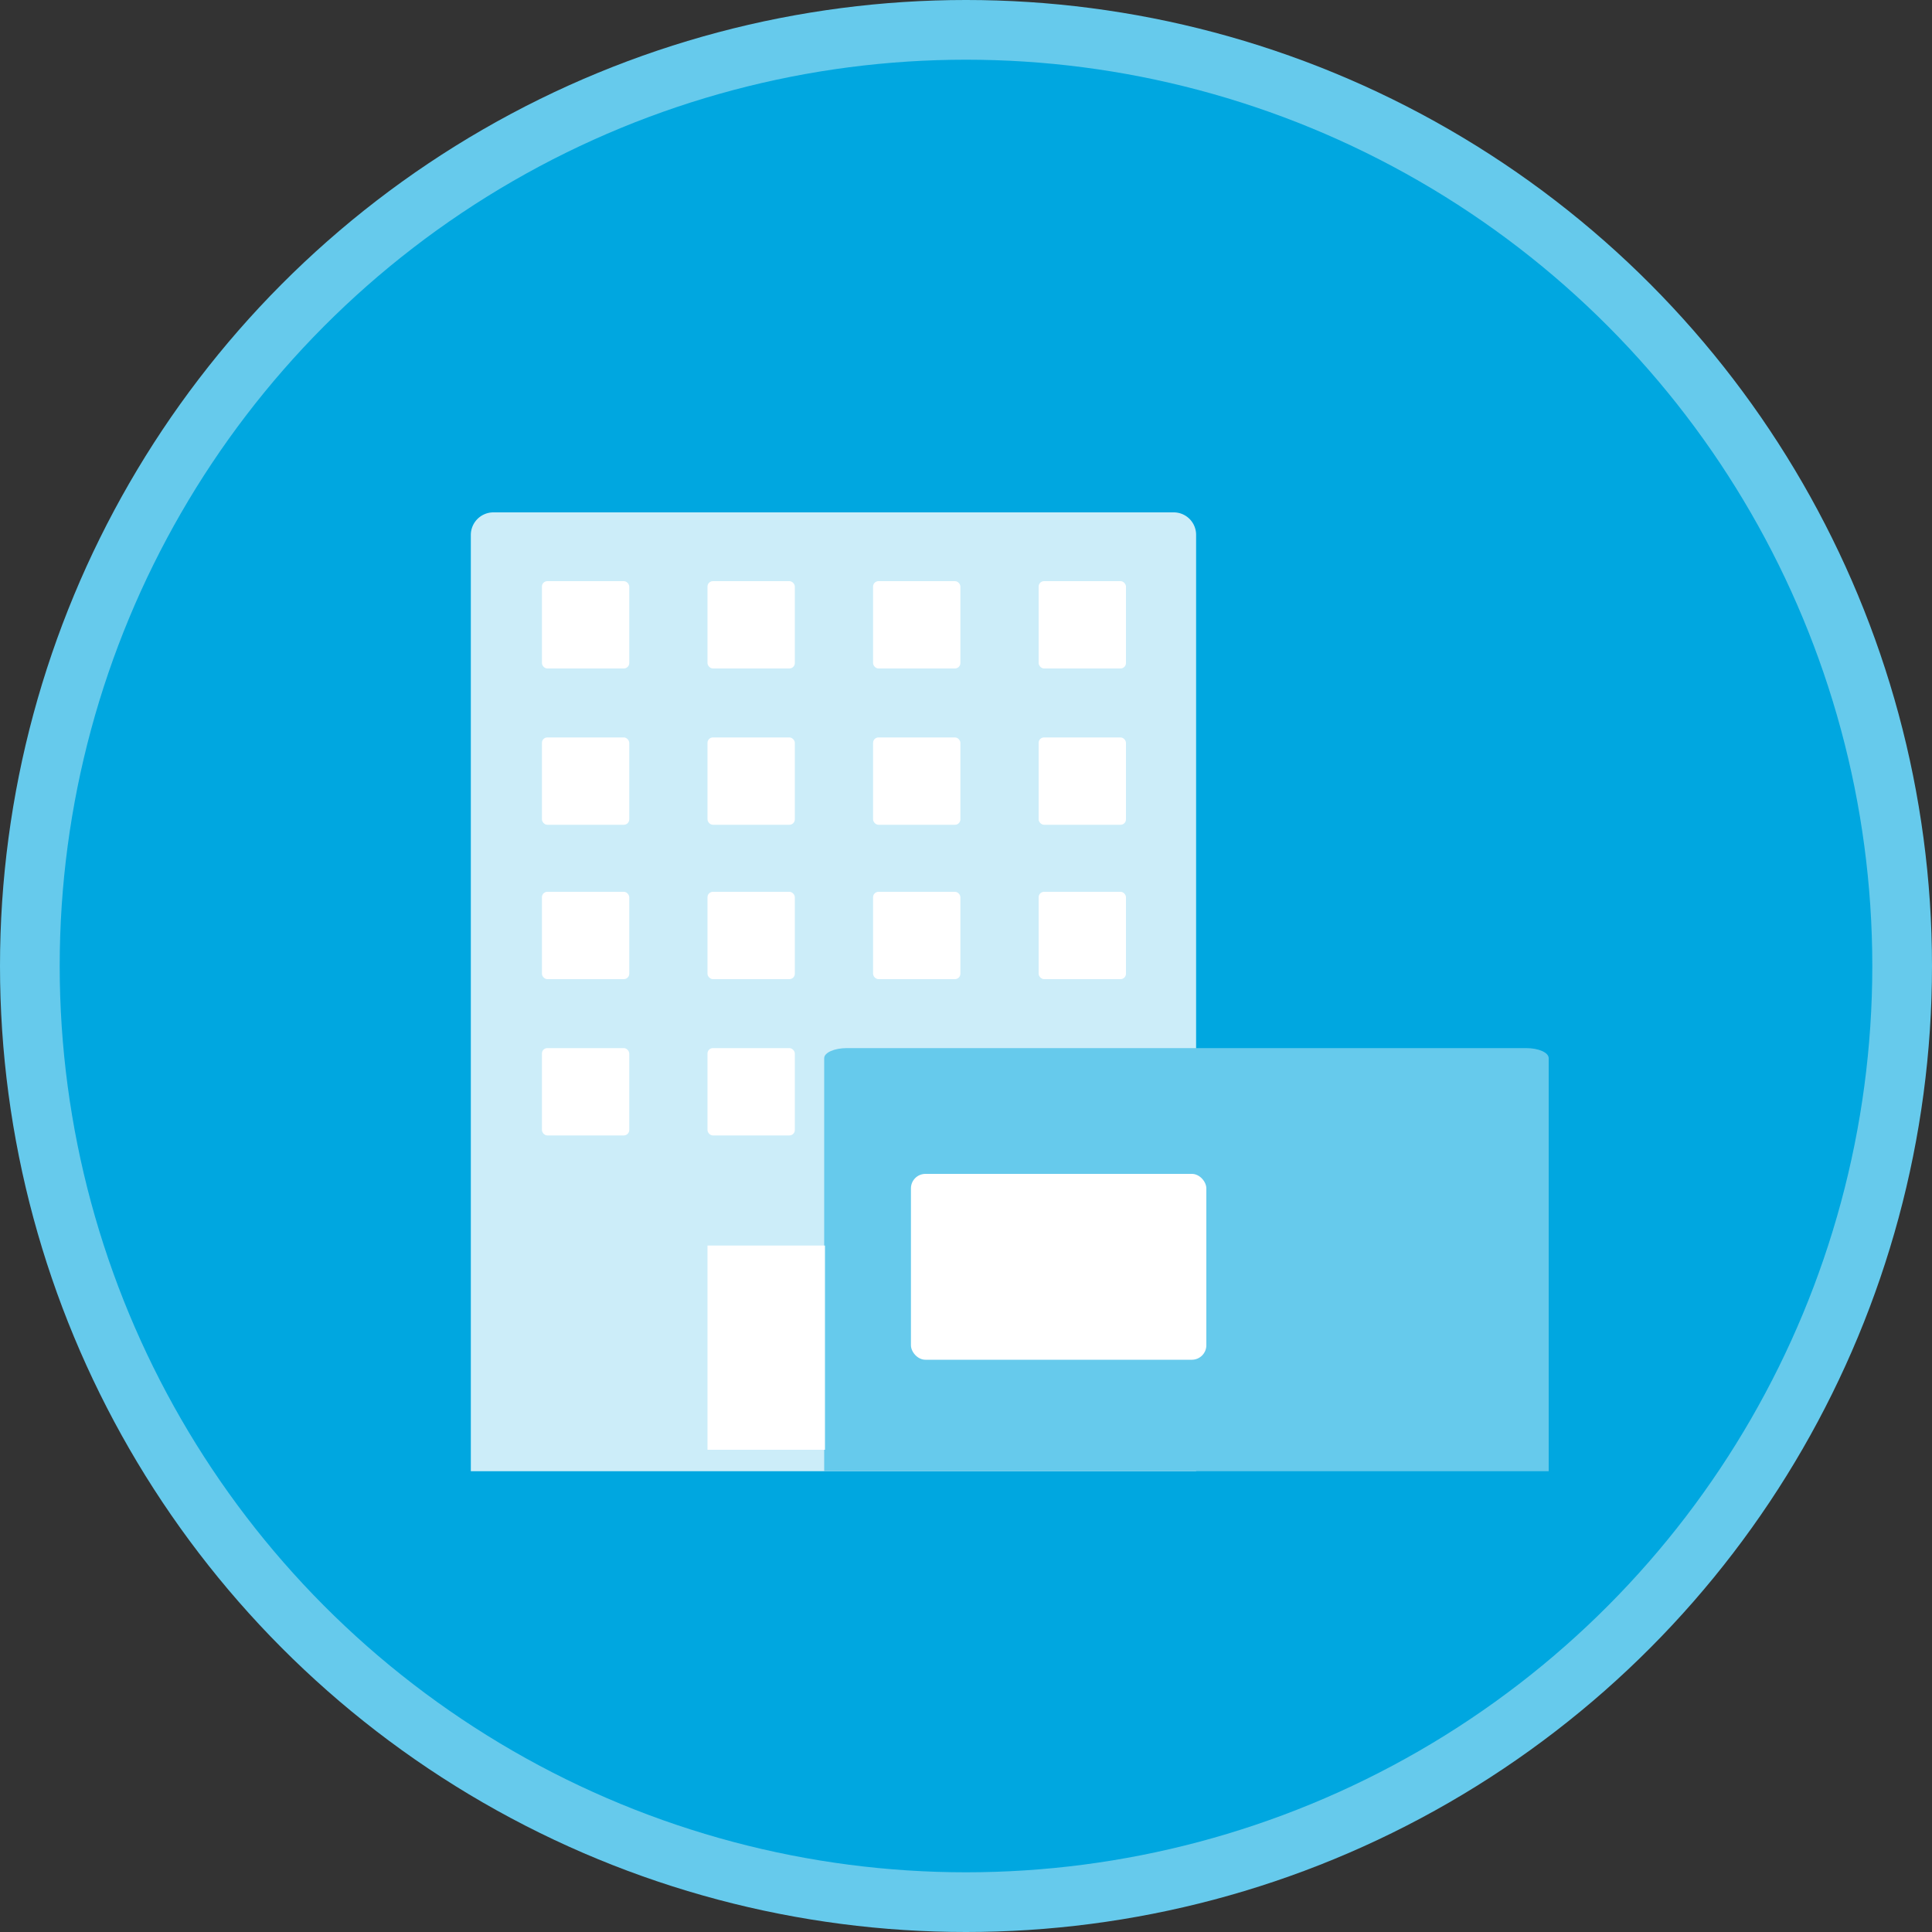 <svg xmlns="http://www.w3.org/2000/svg" viewBox="0 0 100 100" id="el_0L521-WlR" height="100" width="100"><rect x="0" y="0" width="100" height="100" fill="#333333" stroke="none"/><style>@-webkit-keyframes kf_el_tK251htL70s_an_D_H7doXmR{29.52%{-webkit-transform: translate(39.66px, 69.755px) scale(0, 0) translate(-39.66px, -69.755px);transform: translate(39.66px, 69.755px) scale(0, 0) translate(-39.66px, -69.755px);}43.81%{-webkit-transform: translate(39.66px, 69.755px) scale(1, 1) translate(-39.66px, -69.755px);transform: translate(39.66px, 69.755px) scale(1, 1) translate(-39.66px, -69.755px);}0%{-webkit-transform: translate(39.66px, 69.755px) scale(0, 0) translate(-39.66px, -69.755px);transform: translate(39.66px, 69.755px) scale(0, 0) translate(-39.66px, -69.755px);}100%{-webkit-transform: translate(39.66px, 69.755px) scale(1, 1) translate(-39.66px, -69.755px);transform: translate(39.66px, 69.755px) scale(1, 1) translate(-39.66px, -69.755px);}}@keyframes kf_el_tK251htL70s_an_D_H7doXmR{29.52%{-webkit-transform: translate(39.66px, 69.755px) scale(0, 0) translate(-39.66px, -69.755px);transform: translate(39.66px, 69.755px) scale(0, 0) translate(-39.66px, -69.755px);}43.81%{-webkit-transform: translate(39.66px, 69.755px) scale(1, 1) translate(-39.66px, -69.755px);transform: translate(39.66px, 69.755px) scale(1, 1) translate(-39.66px, -69.755px);}0%{-webkit-transform: translate(39.66px, 69.755px) scale(0, 0) translate(-39.66px, -69.755px);transform: translate(39.66px, 69.755px) scale(0, 0) translate(-39.66px, -69.755px);}100%{-webkit-transform: translate(39.66px, 69.755px) scale(1, 1) translate(-39.66px, -69.755px);transform: translate(39.66px, 69.755px) scale(1, 1) translate(-39.66px, -69.755px);}}@-webkit-keyframes kf_el_Xd84VJQIlk3_an_t2GfkCbPh{22.86%{-webkit-transform: translate(54.795px, 65.57px) scale(0, 0) translate(-54.795px, -65.57px);transform: translate(54.795px, 65.57px) scale(0, 0) translate(-54.795px, -65.57px);}37.14%{-webkit-transform: translate(54.795px, 65.57px) scale(1, 1) translate(-54.795px, -65.57px);transform: translate(54.795px, 65.57px) scale(1, 1) translate(-54.795px, -65.57px);}0%{-webkit-transform: translate(54.795px, 65.57px) scale(0, 0) translate(-54.795px, -65.57px);transform: translate(54.795px, 65.57px) scale(0, 0) translate(-54.795px, -65.57px);}100%{-webkit-transform: translate(54.795px, 65.57px) scale(1, 1) translate(-54.795px, -65.57px);transform: translate(54.795px, 65.57px) scale(1, 1) translate(-54.795px, -65.57px);}}@keyframes kf_el_Xd84VJQIlk3_an_t2GfkCbPh{22.86%{-webkit-transform: translate(54.795px, 65.57px) scale(0, 0) translate(-54.795px, -65.57px);transform: translate(54.795px, 65.57px) scale(0, 0) translate(-54.795px, -65.57px);}37.14%{-webkit-transform: translate(54.795px, 65.57px) scale(1, 1) translate(-54.795px, -65.57px);transform: translate(54.795px, 65.57px) scale(1, 1) translate(-54.795px, -65.57px);}0%{-webkit-transform: translate(54.795px, 65.57px) scale(0, 0) translate(-54.795px, -65.57px);transform: translate(54.795px, 65.57px) scale(0, 0) translate(-54.795px, -65.57px);}100%{-webkit-transform: translate(54.795px, 65.57px) scale(1, 1) translate(-54.795px, -65.57px);transform: translate(54.795px, 65.57px) scale(1, 1) translate(-54.795px, -65.57px);}}@-webkit-keyframes kf_el_T446y6_IxpU_an_Jmpc1kzMw{17.14%{-webkit-transform: translate(38.88px, 56.51px) scale(0, 0) translate(-38.88px, -56.51px);transform: translate(38.88px, 56.51px) scale(0, 0) translate(-38.88px, -56.51px);}31.43%{-webkit-transform: translate(38.88px, 56.51px) scale(1, 1) translate(-38.88px, -56.51px);transform: translate(38.88px, 56.51px) scale(1, 1) translate(-38.88px, -56.51px);}0%{-webkit-transform: translate(38.88px, 56.51px) scale(0, 0) translate(-38.88px, -56.51px);transform: translate(38.88px, 56.51px) scale(0, 0) translate(-38.88px, -56.51px);}100%{-webkit-transform: translate(38.88px, 56.51px) scale(1, 1) translate(-38.88px, -56.51px);transform: translate(38.88px, 56.51px) scale(1, 1) translate(-38.88px, -56.51px);}}@keyframes kf_el_T446y6_IxpU_an_Jmpc1kzMw{17.14%{-webkit-transform: translate(38.88px, 56.51px) scale(0, 0) translate(-38.88px, -56.51px);transform: translate(38.88px, 56.51px) scale(0, 0) translate(-38.88px, -56.51px);}31.43%{-webkit-transform: translate(38.88px, 56.51px) scale(1, 1) translate(-38.88px, -56.51px);transform: translate(38.88px, 56.51px) scale(1, 1) translate(-38.88px, -56.51px);}0%{-webkit-transform: translate(38.88px, 56.51px) scale(0, 0) translate(-38.88px, -56.51px);transform: translate(38.88px, 56.51px) scale(0, 0) translate(-38.88px, -56.51px);}100%{-webkit-transform: translate(38.88px, 56.51px) scale(1, 1) translate(-38.88px, -56.51px);transform: translate(38.88px, 56.51px) scale(1, 1) translate(-38.88px, -56.51px);}}@-webkit-keyframes kf_el_J0hrdyLKUPZ_an_sh7JB58YM{17.14%{-webkit-transform: translate(30.31px, 56.51px) scale(0, 0) translate(-30.31px, -56.51px);transform: translate(30.31px, 56.51px) scale(0, 0) translate(-30.31px, -56.51px);}31.43%{-webkit-transform: translate(30.31px, 56.51px) scale(1, 1) translate(-30.31px, -56.51px);transform: translate(30.31px, 56.51px) scale(1, 1) translate(-30.31px, -56.51px);}0%{-webkit-transform: translate(30.31px, 56.51px) scale(0, 0) translate(-30.31px, -56.51px);transform: translate(30.31px, 56.51px) scale(0, 0) translate(-30.31px, -56.51px);}100%{-webkit-transform: translate(30.31px, 56.51px) scale(1, 1) translate(-30.31px, -56.51px);transform: translate(30.31px, 56.51px) scale(1, 1) translate(-30.31px, -56.51px);}}@keyframes kf_el_J0hrdyLKUPZ_an_sh7JB58YM{17.14%{-webkit-transform: translate(30.31px, 56.51px) scale(0, 0) translate(-30.31px, -56.51px);transform: translate(30.31px, 56.51px) scale(0, 0) translate(-30.31px, -56.51px);}31.43%{-webkit-transform: translate(30.31px, 56.51px) scale(1, 1) translate(-30.31px, -56.51px);transform: translate(30.31px, 56.51px) scale(1, 1) translate(-30.31px, -56.51px);}0%{-webkit-transform: translate(30.31px, 56.51px) scale(0, 0) translate(-30.31px, -56.51px);transform: translate(30.31px, 56.51px) scale(0, 0) translate(-30.31px, -56.51px);}100%{-webkit-transform: translate(30.31px, 56.51px) scale(1, 1) translate(-30.31px, -56.51px);transform: translate(30.31px, 56.51px) scale(1, 1) translate(-30.31px, -56.51px);}}@-webkit-keyframes kf_el_d6i9BacohYk_an_JO0mG6OJb{17.14%{-webkit-transform: translate(38.88px, 48.42px) scale(0, 0) translate(-38.88px, -48.42px);transform: translate(38.88px, 48.42px) scale(0, 0) translate(-38.88px, -48.42px);}31.43%{-webkit-transform: translate(38.88px, 48.42px) scale(1, 1) translate(-38.88px, -48.42px);transform: translate(38.88px, 48.42px) scale(1, 1) translate(-38.88px, -48.42px);}0%{-webkit-transform: translate(38.88px, 48.42px) scale(0, 0) translate(-38.88px, -48.42px);transform: translate(38.88px, 48.42px) scale(0, 0) translate(-38.88px, -48.42px);}100%{-webkit-transform: translate(38.88px, 48.42px) scale(1, 1) translate(-38.88px, -48.42px);transform: translate(38.88px, 48.42px) scale(1, 1) translate(-38.88px, -48.42px);}}@keyframes kf_el_d6i9BacohYk_an_JO0mG6OJb{17.14%{-webkit-transform: translate(38.88px, 48.42px) scale(0, 0) translate(-38.88px, -48.42px);transform: translate(38.88px, 48.42px) scale(0, 0) translate(-38.88px, -48.42px);}31.43%{-webkit-transform: translate(38.88px, 48.42px) scale(1, 1) translate(-38.88px, -48.42px);transform: translate(38.88px, 48.42px) scale(1, 1) translate(-38.88px, -48.42px);}0%{-webkit-transform: translate(38.88px, 48.42px) scale(0, 0) translate(-38.88px, -48.42px);transform: translate(38.88px, 48.42px) scale(0, 0) translate(-38.88px, -48.42px);}100%{-webkit-transform: translate(38.88px, 48.42px) scale(1, 1) translate(-38.88px, -48.42px);transform: translate(38.88px, 48.42px) scale(1, 1) translate(-38.88px, -48.42px);}}@-webkit-keyframes kf_el_3PlB3PCW8QL_an_37K_-sU4x{17.14%{-webkit-transform: translate(30.31px, 48.42px) scale(0, 0) translate(-30.31px, -48.42px);transform: translate(30.31px, 48.42px) scale(0, 0) translate(-30.31px, -48.42px);}31.43%{-webkit-transform: translate(30.31px, 48.42px) scale(1, 1) translate(-30.31px, -48.42px);transform: translate(30.31px, 48.42px) scale(1, 1) translate(-30.31px, -48.42px);}0%{-webkit-transform: translate(30.31px, 48.42px) scale(0, 0) translate(-30.31px, -48.42px);transform: translate(30.31px, 48.42px) scale(0, 0) translate(-30.31px, -48.42px);}100%{-webkit-transform: translate(30.31px, 48.42px) scale(1, 1) translate(-30.31px, -48.42px);transform: translate(30.31px, 48.42px) scale(1, 1) translate(-30.31px, -48.42px);}}@keyframes kf_el_3PlB3PCW8QL_an_37K_-sU4x{17.14%{-webkit-transform: translate(30.31px, 48.42px) scale(0, 0) translate(-30.31px, -48.42px);transform: translate(30.31px, 48.42px) scale(0, 0) translate(-30.31px, -48.42px);}31.43%{-webkit-transform: translate(30.31px, 48.42px) scale(1, 1) translate(-30.31px, -48.42px);transform: translate(30.31px, 48.42px) scale(1, 1) translate(-30.31px, -48.42px);}0%{-webkit-transform: translate(30.31px, 48.42px) scale(0, 0) translate(-30.31px, -48.42px);transform: translate(30.31px, 48.42px) scale(0, 0) translate(-30.31px, -48.42px);}100%{-webkit-transform: translate(30.31px, 48.42px) scale(1, 1) translate(-30.31px, -48.42px);transform: translate(30.31px, 48.42px) scale(1, 1) translate(-30.31px, -48.42px);}}@-webkit-keyframes kf_el_ttHjiPWLsSk_an_MhNwrG-Ac{17.14%{-webkit-transform: translate(38.88px, 40.43px) scale(0, 0) translate(-38.88px, -40.43px);transform: translate(38.88px, 40.43px) scale(0, 0) translate(-38.88px, -40.43px);}31.43%{-webkit-transform: translate(38.88px, 40.43px) scale(1, 1) translate(-38.88px, -40.43px);transform: translate(38.88px, 40.43px) scale(1, 1) translate(-38.88px, -40.43px);}0%{-webkit-transform: translate(38.88px, 40.43px) scale(0, 0) translate(-38.88px, -40.43px);transform: translate(38.88px, 40.43px) scale(0, 0) translate(-38.88px, -40.43px);}100%{-webkit-transform: translate(38.88px, 40.43px) scale(1, 1) translate(-38.88px, -40.43px);transform: translate(38.88px, 40.43px) scale(1, 1) translate(-38.88px, -40.43px);}}@keyframes kf_el_ttHjiPWLsSk_an_MhNwrG-Ac{17.14%{-webkit-transform: translate(38.88px, 40.43px) scale(0, 0) translate(-38.88px, -40.43px);transform: translate(38.88px, 40.43px) scale(0, 0) translate(-38.88px, -40.43px);}31.43%{-webkit-transform: translate(38.88px, 40.43px) scale(1, 1) translate(-38.88px, -40.43px);transform: translate(38.88px, 40.43px) scale(1, 1) translate(-38.88px, -40.43px);}0%{-webkit-transform: translate(38.88px, 40.43px) scale(0, 0) translate(-38.88px, -40.43px);transform: translate(38.88px, 40.43px) scale(0, 0) translate(-38.88px, -40.43px);}100%{-webkit-transform: translate(38.88px, 40.43px) scale(1, 1) translate(-38.88px, -40.43px);transform: translate(38.88px, 40.43px) scale(1, 1) translate(-38.88px, -40.43px);}}@-webkit-keyframes kf_el_NY8vpBMbMs_an_5aDjE9WoF{17.14%{-webkit-transform: translate(30.31px, 40.43px) scale(0, 0) translate(-30.31px, -40.43px);transform: translate(30.31px, 40.43px) scale(0, 0) translate(-30.31px, -40.43px);}31.43%{-webkit-transform: translate(30.31px, 40.43px) scale(1, 1) translate(-30.31px, -40.43px);transform: translate(30.31px, 40.43px) scale(1, 1) translate(-30.31px, -40.43px);}0%{-webkit-transform: translate(30.31px, 40.43px) scale(0, 0) translate(-30.31px, -40.43px);transform: translate(30.31px, 40.43px) scale(0, 0) translate(-30.31px, -40.43px);}100%{-webkit-transform: translate(30.31px, 40.43px) scale(1, 1) translate(-30.31px, -40.43px);transform: translate(30.31px, 40.43px) scale(1, 1) translate(-30.31px, -40.43px);}}@keyframes kf_el_NY8vpBMbMs_an_5aDjE9WoF{17.14%{-webkit-transform: translate(30.31px, 40.43px) scale(0, 0) translate(-30.31px, -40.43px);transform: translate(30.31px, 40.43px) scale(0, 0) translate(-30.31px, -40.43px);}31.43%{-webkit-transform: translate(30.31px, 40.43px) scale(1, 1) translate(-30.31px, -40.43px);transform: translate(30.31px, 40.43px) scale(1, 1) translate(-30.31px, -40.43px);}0%{-webkit-transform: translate(30.31px, 40.43px) scale(0, 0) translate(-30.31px, -40.43px);transform: translate(30.31px, 40.43px) scale(0, 0) translate(-30.31px, -40.43px);}100%{-webkit-transform: translate(30.31px, 40.43px) scale(1, 1) translate(-30.31px, -40.43px);transform: translate(30.31px, 40.43px) scale(1, 1) translate(-30.31px, -40.43px);}}@-webkit-keyframes kf_el_v29PLOp76T_an_T1fmN9fxT{17.14%{-webkit-transform: translate(38.88px, 32.34px) scale(0, 0) translate(-38.88px, -32.34px);transform: translate(38.88px, 32.34px) scale(0, 0) translate(-38.88px, -32.34px);}31.43%{-webkit-transform: translate(38.88px, 32.34px) scale(1, 1) translate(-38.88px, -32.34px);transform: translate(38.88px, 32.34px) scale(1, 1) translate(-38.88px, -32.34px);}0%{-webkit-transform: translate(38.88px, 32.34px) scale(0, 0) translate(-38.88px, -32.34px);transform: translate(38.88px, 32.34px) scale(0, 0) translate(-38.88px, -32.34px);}100%{-webkit-transform: translate(38.88px, 32.34px) scale(1, 1) translate(-38.88px, -32.34px);transform: translate(38.88px, 32.34px) scale(1, 1) translate(-38.88px, -32.34px);}}@keyframes kf_el_v29PLOp76T_an_T1fmN9fxT{17.14%{-webkit-transform: translate(38.88px, 32.34px) scale(0, 0) translate(-38.88px, -32.34px);transform: translate(38.88px, 32.34px) scale(0, 0) translate(-38.88px, -32.34px);}31.43%{-webkit-transform: translate(38.88px, 32.34px) scale(1, 1) translate(-38.88px, -32.34px);transform: translate(38.88px, 32.34px) scale(1, 1) translate(-38.88px, -32.34px);}0%{-webkit-transform: translate(38.88px, 32.34px) scale(0, 0) translate(-38.88px, -32.34px);transform: translate(38.88px, 32.34px) scale(0, 0) translate(-38.88px, -32.34px);}100%{-webkit-transform: translate(38.88px, 32.34px) scale(1, 1) translate(-38.88px, -32.34px);transform: translate(38.88px, 32.34px) scale(1, 1) translate(-38.88px, -32.34px);}}@-webkit-keyframes kf_el_-s3XlKuUQf_an_jKCHKc0qX{17.14%{-webkit-transform: translate(30.31px, 32.34px) scale(0, 0) translate(-30.31px, -32.34px);transform: translate(30.31px, 32.34px) scale(0, 0) translate(-30.31px, -32.34px);}31.43%{-webkit-transform: translate(30.31px, 32.34px) scale(1, 1) translate(-30.31px, -32.34px);transform: translate(30.31px, 32.34px) scale(1, 1) translate(-30.31px, -32.34px);}0%{-webkit-transform: translate(30.31px, 32.34px) scale(0, 0) translate(-30.31px, -32.34px);transform: translate(30.31px, 32.34px) scale(0, 0) translate(-30.31px, -32.34px);}100%{-webkit-transform: translate(30.31px, 32.34px) scale(1, 1) translate(-30.31px, -32.34px);transform: translate(30.31px, 32.34px) scale(1, 1) translate(-30.31px, -32.34px);}}@keyframes kf_el_-s3XlKuUQf_an_jKCHKc0qX{17.14%{-webkit-transform: translate(30.31px, 32.34px) scale(0, 0) translate(-30.31px, -32.34px);transform: translate(30.31px, 32.34px) scale(0, 0) translate(-30.31px, -32.34px);}31.43%{-webkit-transform: translate(30.31px, 32.34px) scale(1, 1) translate(-30.31px, -32.34px);transform: translate(30.31px, 32.34px) scale(1, 1) translate(-30.31px, -32.34px);}0%{-webkit-transform: translate(30.31px, 32.34px) scale(0, 0) translate(-30.31px, -32.34px);transform: translate(30.31px, 32.34px) scale(0, 0) translate(-30.31px, -32.34px);}100%{-webkit-transform: translate(30.31px, 32.34px) scale(1, 1) translate(-30.31px, -32.34px);transform: translate(30.31px, 32.34px) scale(1, 1) translate(-30.31px, -32.34px);}}@-webkit-keyframes kf_el_58FgUNWAXc_an_t6TGqu8XI{17.14%{-webkit-transform: translate(56.02px, 48.42px) scale(0, 0) translate(-56.02px, -48.42px);transform: translate(56.02px, 48.42px) scale(0, 0) translate(-56.02px, -48.42px);}31.43%{-webkit-transform: translate(56.02px, 48.42px) scale(1, 1) translate(-56.02px, -48.42px);transform: translate(56.02px, 48.42px) scale(1, 1) translate(-56.02px, -48.42px);}0%{-webkit-transform: translate(56.02px, 48.42px) scale(0, 0) translate(-56.02px, -48.42px);transform: translate(56.02px, 48.42px) scale(0, 0) translate(-56.02px, -48.42px);}100%{-webkit-transform: translate(56.02px, 48.42px) scale(1, 1) translate(-56.02px, -48.42px);transform: translate(56.02px, 48.42px) scale(1, 1) translate(-56.02px, -48.42px);}}@keyframes kf_el_58FgUNWAXc_an_t6TGqu8XI{17.14%{-webkit-transform: translate(56.02px, 48.42px) scale(0, 0) translate(-56.02px, -48.42px);transform: translate(56.02px, 48.42px) scale(0, 0) translate(-56.02px, -48.42px);}31.43%{-webkit-transform: translate(56.02px, 48.42px) scale(1, 1) translate(-56.02px, -48.42px);transform: translate(56.02px, 48.42px) scale(1, 1) translate(-56.02px, -48.42px);}0%{-webkit-transform: translate(56.02px, 48.42px) scale(0, 0) translate(-56.02px, -48.42px);transform: translate(56.02px, 48.42px) scale(0, 0) translate(-56.02px, -48.42px);}100%{-webkit-transform: translate(56.02px, 48.42px) scale(1, 1) translate(-56.02px, -48.42px);transform: translate(56.02px, 48.42px) scale(1, 1) translate(-56.02px, -48.42px);}}@-webkit-keyframes kf_el_Z-W3ZpPbp5_an_P673Dv8LL{17.14%{-webkit-transform: translate(47.45px, 48.42px) scale(0, 0) translate(-47.45px, -48.42px);transform: translate(47.45px, 48.42px) scale(0, 0) translate(-47.45px, -48.42px);}31.43%{-webkit-transform: translate(47.45px, 48.42px) scale(1, 1) translate(-47.45px, -48.42px);transform: translate(47.45px, 48.42px) scale(1, 1) translate(-47.45px, -48.42px);}0%{-webkit-transform: translate(47.45px, 48.42px) scale(0, 0) translate(-47.45px, -48.42px);transform: translate(47.45px, 48.42px) scale(0, 0) translate(-47.45px, -48.42px);}100%{-webkit-transform: translate(47.45px, 48.42px) scale(1, 1) translate(-47.45px, -48.42px);transform: translate(47.45px, 48.42px) scale(1, 1) translate(-47.45px, -48.42px);}}@keyframes kf_el_Z-W3ZpPbp5_an_P673Dv8LL{17.14%{-webkit-transform: translate(47.45px, 48.42px) scale(0, 0) translate(-47.45px, -48.42px);transform: translate(47.45px, 48.42px) scale(0, 0) translate(-47.45px, -48.42px);}31.43%{-webkit-transform: translate(47.45px, 48.42px) scale(1, 1) translate(-47.45px, -48.42px);transform: translate(47.45px, 48.42px) scale(1, 1) translate(-47.45px, -48.42px);}0%{-webkit-transform: translate(47.45px, 48.42px) scale(0, 0) translate(-47.45px, -48.42px);transform: translate(47.45px, 48.42px) scale(0, 0) translate(-47.45px, -48.42px);}100%{-webkit-transform: translate(47.45px, 48.42px) scale(1, 1) translate(-47.45px, -48.42px);transform: translate(47.45px, 48.42px) scale(1, 1) translate(-47.45px, -48.42px);}}@-webkit-keyframes kf_el_ieG03lQKuK_an_xAGDP9lBc{17.14%{-webkit-transform: translate(56.02px, 40.43px) scale(0, 0) translate(-56.02px, -40.43px);transform: translate(56.02px, 40.43px) scale(0, 0) translate(-56.02px, -40.43px);}31.43%{-webkit-transform: translate(56.02px, 40.43px) scale(1, 1) translate(-56.02px, -40.43px);transform: translate(56.02px, 40.43px) scale(1, 1) translate(-56.02px, -40.43px);}0%{-webkit-transform: translate(56.02px, 40.43px) scale(0, 0) translate(-56.02px, -40.43px);transform: translate(56.02px, 40.43px) scale(0, 0) translate(-56.02px, -40.43px);}100%{-webkit-transform: translate(56.02px, 40.43px) scale(1, 1) translate(-56.02px, -40.43px);transform: translate(56.02px, 40.43px) scale(1, 1) translate(-56.02px, -40.43px);}}@keyframes kf_el_ieG03lQKuK_an_xAGDP9lBc{17.14%{-webkit-transform: translate(56.02px, 40.43px) scale(0, 0) translate(-56.02px, -40.43px);transform: translate(56.02px, 40.43px) scale(0, 0) translate(-56.02px, -40.43px);}31.43%{-webkit-transform: translate(56.02px, 40.43px) scale(1, 1) translate(-56.02px, -40.43px);transform: translate(56.02px, 40.43px) scale(1, 1) translate(-56.02px, -40.43px);}0%{-webkit-transform: translate(56.02px, 40.43px) scale(0, 0) translate(-56.02px, -40.43px);transform: translate(56.02px, 40.43px) scale(0, 0) translate(-56.02px, -40.43px);}100%{-webkit-transform: translate(56.02px, 40.43px) scale(1, 1) translate(-56.02px, -40.43px);transform: translate(56.02px, 40.43px) scale(1, 1) translate(-56.02px, -40.43px);}}@-webkit-keyframes kf_el_HJu-en9q3T_an_eXWS-ByLT{17.14%{-webkit-transform: translate(47.45px, 40.43px) scale(0, 0) translate(-47.45px, -40.43px);transform: translate(47.45px, 40.43px) scale(0, 0) translate(-47.45px, -40.43px);}31.43%{-webkit-transform: translate(47.45px, 40.43px) scale(1, 1) translate(-47.45px, -40.43px);transform: translate(47.45px, 40.43px) scale(1, 1) translate(-47.45px, -40.43px);}0%{-webkit-transform: translate(47.45px, 40.43px) scale(0, 0) translate(-47.45px, -40.43px);transform: translate(47.45px, 40.43px) scale(0, 0) translate(-47.45px, -40.43px);}100%{-webkit-transform: translate(47.45px, 40.43px) scale(1, 1) translate(-47.45px, -40.43px);transform: translate(47.45px, 40.43px) scale(1, 1) translate(-47.45px, -40.43px);}}@keyframes kf_el_HJu-en9q3T_an_eXWS-ByLT{17.14%{-webkit-transform: translate(47.45px, 40.43px) scale(0, 0) translate(-47.45px, -40.43px);transform: translate(47.45px, 40.43px) scale(0, 0) translate(-47.45px, -40.43px);}31.43%{-webkit-transform: translate(47.45px, 40.43px) scale(1, 1) translate(-47.45px, -40.43px);transform: translate(47.45px, 40.43px) scale(1, 1) translate(-47.45px, -40.43px);}0%{-webkit-transform: translate(47.45px, 40.43px) scale(0, 0) translate(-47.45px, -40.43px);transform: translate(47.45px, 40.43px) scale(0, 0) translate(-47.45px, -40.43px);}100%{-webkit-transform: translate(47.45px, 40.43px) scale(1, 1) translate(-47.45px, -40.43px);transform: translate(47.45px, 40.43px) scale(1, 1) translate(-47.45px, -40.43px);}}@-webkit-keyframes kf_el_124jPWHTwQ_an_iBuRS2ngT{17.14%{-webkit-transform: translate(56.02px, 32.34px) scale(0, 0) translate(-56.02px, -32.34px);transform: translate(56.02px, 32.34px) scale(0, 0) translate(-56.02px, -32.34px);}31.43%{-webkit-transform: translate(56.02px, 32.34px) scale(1, 1) translate(-56.02px, -32.34px);transform: translate(56.02px, 32.34px) scale(1, 1) translate(-56.02px, -32.34px);}0%{-webkit-transform: translate(56.02px, 32.34px) scale(0, 0) translate(-56.02px, -32.34px);transform: translate(56.02px, 32.34px) scale(0, 0) translate(-56.02px, -32.34px);}100%{-webkit-transform: translate(56.02px, 32.34px) scale(1, 1) translate(-56.02px, -32.34px);transform: translate(56.02px, 32.34px) scale(1, 1) translate(-56.02px, -32.34px);}}@keyframes kf_el_124jPWHTwQ_an_iBuRS2ngT{17.14%{-webkit-transform: translate(56.02px, 32.34px) scale(0, 0) translate(-56.02px, -32.34px);transform: translate(56.02px, 32.34px) scale(0, 0) translate(-56.02px, -32.34px);}31.43%{-webkit-transform: translate(56.02px, 32.34px) scale(1, 1) translate(-56.02px, -32.34px);transform: translate(56.02px, 32.34px) scale(1, 1) translate(-56.02px, -32.34px);}0%{-webkit-transform: translate(56.02px, 32.34px) scale(0, 0) translate(-56.02px, -32.34px);transform: translate(56.02px, 32.34px) scale(0, 0) translate(-56.02px, -32.34px);}100%{-webkit-transform: translate(56.02px, 32.34px) scale(1, 1) translate(-56.02px, -32.34px);transform: translate(56.02px, 32.34px) scale(1, 1) translate(-56.02px, -32.34px);}}@-webkit-keyframes kf_el_7QcK_3DA7a_an_0yb3E3qwh{17.14%{-webkit-transform: translate(47.45px, 32.34px) scale(0, 0) translate(-47.45px, -32.34px);transform: translate(47.45px, 32.34px) scale(0, 0) translate(-47.45px, -32.34px);}31.43%{-webkit-transform: translate(47.45px, 32.34px) scale(1, 1) translate(-47.45px, -32.34px);transform: translate(47.45px, 32.34px) scale(1, 1) translate(-47.45px, -32.34px);}0%{-webkit-transform: translate(47.45px, 32.34px) scale(0, 0) translate(-47.45px, -32.34px);transform: translate(47.45px, 32.34px) scale(0, 0) translate(-47.45px, -32.34px);}100%{-webkit-transform: translate(47.45px, 32.34px) scale(1, 1) translate(-47.45px, -32.34px);transform: translate(47.45px, 32.34px) scale(1, 1) translate(-47.45px, -32.34px);}}@keyframes kf_el_7QcK_3DA7a_an_0yb3E3qwh{17.14%{-webkit-transform: translate(47.45px, 32.34px) scale(0, 0) translate(-47.45px, -32.34px);transform: translate(47.45px, 32.34px) scale(0, 0) translate(-47.45px, -32.34px);}31.43%{-webkit-transform: translate(47.45px, 32.34px) scale(1, 1) translate(-47.45px, -32.34px);transform: translate(47.45px, 32.34px) scale(1, 1) translate(-47.45px, -32.34px);}0%{-webkit-transform: translate(47.45px, 32.34px) scale(0, 0) translate(-47.45px, -32.34px);transform: translate(47.45px, 32.34px) scale(0, 0) translate(-47.45px, -32.34px);}100%{-webkit-transform: translate(47.45px, 32.34px) scale(1, 1) translate(-47.45px, -32.34px);transform: translate(47.45px, 32.34px) scale(1, 1) translate(-47.45px, -32.34px);}}@-webkit-keyframes kf_el_TSipmy3WDH_an_U7o_j1SF8{17.14%{-webkit-transform: translate(61.41px, 65.2px) scale(0, 0) translate(-61.41px, -65.2px);transform: translate(61.41px, 65.2px) scale(0, 0) translate(-61.41px, -65.2px);}31.43%{-webkit-transform: translate(61.41px, 65.2px) scale(1, 1) translate(-61.41px, -65.2px);transform: translate(61.41px, 65.2px) scale(1, 1) translate(-61.41px, -65.2px);}0%{-webkit-transform: translate(61.41px, 65.2px) scale(0, 0) translate(-61.41px, -65.2px);transform: translate(61.41px, 65.2px) scale(0, 0) translate(-61.41px, -65.2px);}100%{-webkit-transform: translate(61.41px, 65.2px) scale(1, 1) translate(-61.41px, -65.2px);transform: translate(61.41px, 65.2px) scale(1, 1) translate(-61.41px, -65.2px);}}@keyframes kf_el_TSipmy3WDH_an_U7o_j1SF8{17.14%{-webkit-transform: translate(61.41px, 65.2px) scale(0, 0) translate(-61.41px, -65.2px);transform: translate(61.41px, 65.2px) scale(0, 0) translate(-61.41px, -65.2px);}31.43%{-webkit-transform: translate(61.41px, 65.2px) scale(1, 1) translate(-61.41px, -65.2px);transform: translate(61.41px, 65.2px) scale(1, 1) translate(-61.41px, -65.2px);}0%{-webkit-transform: translate(61.41px, 65.2px) scale(0, 0) translate(-61.41px, -65.2px);transform: translate(61.41px, 65.2px) scale(0, 0) translate(-61.41px, -65.2px);}100%{-webkit-transform: translate(61.41px, 65.2px) scale(1, 1) translate(-61.41px, -65.2px);transform: translate(61.41px, 65.2px) scale(1, 1) translate(-61.41px, -65.2px);}}@-webkit-keyframes kf_el_MnkHZJ7EbV_an_Fl85cYh_W{12.38%{-webkit-transform: translate(43.14px, 51.335px) scale(0, 0) translate(-43.14px, -51.335px);transform: translate(43.14px, 51.335px) scale(0, 0) translate(-43.14px, -51.335px);}26.67%{-webkit-transform: translate(43.14px, 51.335px) scale(1, 1) translate(-43.14px, -51.335px);transform: translate(43.14px, 51.335px) scale(1, 1) translate(-43.14px, -51.335px);}0%{-webkit-transform: translate(43.14px, 51.335px) scale(0, 0) translate(-43.14px, -51.335px);transform: translate(43.14px, 51.335px) scale(0, 0) translate(-43.14px, -51.335px);}100%{-webkit-transform: translate(43.14px, 51.335px) scale(1, 1) translate(-43.14px, -51.335px);transform: translate(43.14px, 51.335px) scale(1, 1) translate(-43.14px, -51.335px);}}@keyframes kf_el_MnkHZJ7EbV_an_Fl85cYh_W{12.38%{-webkit-transform: translate(43.14px, 51.335px) scale(0, 0) translate(-43.14px, -51.335px);transform: translate(43.14px, 51.335px) scale(0, 0) translate(-43.14px, -51.335px);}26.67%{-webkit-transform: translate(43.14px, 51.335px) scale(1, 1) translate(-43.14px, -51.335px);transform: translate(43.14px, 51.335px) scale(1, 1) translate(-43.14px, -51.335px);}0%{-webkit-transform: translate(43.14px, 51.335px) scale(0, 0) translate(-43.14px, -51.335px);transform: translate(43.14px, 51.335px) scale(0, 0) translate(-43.14px, -51.335px);}100%{-webkit-transform: translate(43.14px, 51.335px) scale(1, 1) translate(-43.14px, -51.335px);transform: translate(43.14px, 51.335px) scale(1, 1) translate(-43.14px, -51.335px);}}@-webkit-keyframes kf_el_sS3ICNxvf8_an_FebObOR4u{5.71%{-webkit-transform: translate(50px, 50px) scale(0, 0) translate(-50px, -50px);transform: translate(50px, 50px) scale(0, 0) translate(-50px, -50px);}19.05%{-webkit-transform: translate(50px, 50px) scale(1, 1) translate(-50px, -50px);transform: translate(50px, 50px) scale(1, 1) translate(-50px, -50px);}0%{-webkit-transform: translate(50px, 50px) scale(0, 0) translate(-50px, -50px);transform: translate(50px, 50px) scale(0, 0) translate(-50px, -50px);}100%{-webkit-transform: translate(50px, 50px) scale(1, 1) translate(-50px, -50px);transform: translate(50px, 50px) scale(1, 1) translate(-50px, -50px);}}@keyframes kf_el_sS3ICNxvf8_an_FebObOR4u{5.71%{-webkit-transform: translate(50px, 50px) scale(0, 0) translate(-50px, -50px);transform: translate(50px, 50px) scale(0, 0) translate(-50px, -50px);}19.05%{-webkit-transform: translate(50px, 50px) scale(1, 1) translate(-50px, -50px);transform: translate(50px, 50px) scale(1, 1) translate(-50px, -50px);}0%{-webkit-transform: translate(50px, 50px) scale(0, 0) translate(-50px, -50px);transform: translate(50px, 50px) scale(0, 0) translate(-50px, -50px);}100%{-webkit-transform: translate(50px, 50px) scale(1, 1) translate(-50px, -50px);transform: translate(50px, 50px) scale(1, 1) translate(-50px, -50px);}}@-webkit-keyframes kf_el__jAPFecpPt_an_phNKUkI-M{0%{-webkit-transform: translate(50px, 50px) scale(0, 0) translate(-50px, -50px);transform: translate(50px, 50px) scale(0, 0) translate(-50px, -50px);}14.29%{-webkit-transform: translate(50px, 50px) scale(1, 1) translate(-50px, -50px);transform: translate(50px, 50px) scale(1, 1) translate(-50px, -50px);}100%{-webkit-transform: translate(50px, 50px) scale(1, 1) translate(-50px, -50px);transform: translate(50px, 50px) scale(1, 1) translate(-50px, -50px);}}@keyframes kf_el__jAPFecpPt_an_phNKUkI-M{0%{-webkit-transform: translate(50px, 50px) scale(0, 0) translate(-50px, -50px);transform: translate(50px, 50px) scale(0, 0) translate(-50px, -50px);}14.29%{-webkit-transform: translate(50px, 50px) scale(1, 1) translate(-50px, -50px);transform: translate(50px, 50px) scale(1, 1) translate(-50px, -50px);}100%{-webkit-transform: translate(50px, 50px) scale(1, 1) translate(-50px, -50px);transform: translate(50px, 50px) scale(1, 1) translate(-50px, -50px);}}#el_0L521-WlR *{-webkit-animation-duration: 7s;animation-duration: 7s;-webkit-animation-iteration-count: 1;animation-iteration-count: 1;-webkit-animation-timing-function: cubic-bezier(0, 0, 1, 1);animation-timing-function: cubic-bezier(0, 0, 1, 1);}#el__jAPFecpPt{fill: #66caec;}#el_sS3ICNxvf8{fill: #00a7e0;}#el_MnkHZJ7EbV{fill: #ccedf9;}#el_TSipmy3WDH{fill: #66caec;}#el_7QcK_3DA7a{fill: #fff;}#el_124jPWHTwQ{fill: #fff;}#el_HJu-en9q3T{fill: #fff;}#el_ieG03lQKuK{fill: #fff;}#el_Z-W3ZpPbp5{fill: #fff;}#el_58FgUNWAXc{fill: #fff;}#el_-s3XlKuUQf{fill: #fff;}#el_v29PLOp76T{fill: #fff;}#el_NY8vpBMbMs{fill: #fff;}#el_ttHjiPWLsSk{fill: #fff;}#el_3PlB3PCW8QL{fill: #fff;}#el_d6i9BacohYk{fill: #fff;}#el_J0hrdyLKUPZ{fill: #fff;}#el_T446y6_IxpU{fill: #fff;}#el_Xd84VJQIlk3{fill: #fff;}#el_tK251htL70s{fill: #fff;}#el_jUm-__pvw25{fill: #fff;visibility: hidden;}#el__jAPFecpPt_an_phNKUkI-M{-webkit-animation-fill-mode: forwards;animation-fill-mode: forwards;-webkit-animation-name: kf_el__jAPFecpPt_an_phNKUkI-M;animation-name: kf_el__jAPFecpPt_an_phNKUkI-M;-webkit-animation-timing-function: cubic-bezier(0, 0, 0.58, 1);animation-timing-function: cubic-bezier(0, 0, 0.58, 1);}#el_sS3ICNxvf8_an_FebObOR4u{-webkit-animation-fill-mode: forwards;animation-fill-mode: forwards;-webkit-animation-name: kf_el_sS3ICNxvf8_an_FebObOR4u;animation-name: kf_el_sS3ICNxvf8_an_FebObOR4u;-webkit-animation-timing-function: cubic-bezier(0, 0, 0.58, 1);animation-timing-function: cubic-bezier(0, 0, 0.58, 1);}#el_MnkHZJ7EbV_an_Fl85cYh_W{-webkit-animation-fill-mode: forwards;animation-fill-mode: forwards;-webkit-animation-name: kf_el_MnkHZJ7EbV_an_Fl85cYh_W;animation-name: kf_el_MnkHZJ7EbV_an_Fl85cYh_W;-webkit-animation-timing-function: cubic-bezier(0, 0, 0.58, 1);animation-timing-function: cubic-bezier(0, 0, 0.58, 1);}#el_TSipmy3WDH_an_U7o_j1SF8{-webkit-animation-fill-mode: forwards;animation-fill-mode: forwards;-webkit-animation-name: kf_el_TSipmy3WDH_an_U7o_j1SF8;animation-name: kf_el_TSipmy3WDH_an_U7o_j1SF8;-webkit-animation-timing-function: cubic-bezier(0, 0, 0.58, 1);animation-timing-function: cubic-bezier(0, 0, 0.58, 1);}#el_7QcK_3DA7a_an_0yb3E3qwh{-webkit-animation-fill-mode: forwards;animation-fill-mode: forwards;-webkit-animation-name: kf_el_7QcK_3DA7a_an_0yb3E3qwh;animation-name: kf_el_7QcK_3DA7a_an_0yb3E3qwh;-webkit-animation-timing-function: cubic-bezier(0, 0, 0.58, 1);animation-timing-function: cubic-bezier(0, 0, 0.58, 1);}#el_124jPWHTwQ_an_iBuRS2ngT{-webkit-animation-fill-mode: forwards;animation-fill-mode: forwards;-webkit-animation-name: kf_el_124jPWHTwQ_an_iBuRS2ngT;animation-name: kf_el_124jPWHTwQ_an_iBuRS2ngT;-webkit-animation-timing-function: cubic-bezier(0, 0, 0.58, 1);animation-timing-function: cubic-bezier(0, 0, 0.58, 1);}#el_HJu-en9q3T_an_eXWS-ByLT{-webkit-animation-fill-mode: forwards;animation-fill-mode: forwards;-webkit-animation-name: kf_el_HJu-en9q3T_an_eXWS-ByLT;animation-name: kf_el_HJu-en9q3T_an_eXWS-ByLT;-webkit-animation-timing-function: cubic-bezier(0, 0, 0.58, 1);animation-timing-function: cubic-bezier(0, 0, 0.58, 1);}#el_ieG03lQKuK_an_xAGDP9lBc{-webkit-animation-fill-mode: forwards;animation-fill-mode: forwards;-webkit-animation-name: kf_el_ieG03lQKuK_an_xAGDP9lBc;animation-name: kf_el_ieG03lQKuK_an_xAGDP9lBc;-webkit-animation-timing-function: cubic-bezier(0, 0, 0.58, 1);animation-timing-function: cubic-bezier(0, 0, 0.58, 1);}#el_Z-W3ZpPbp5_an_P673Dv8LL{-webkit-animation-fill-mode: forwards;animation-fill-mode: forwards;-webkit-animation-name: kf_el_Z-W3ZpPbp5_an_P673Dv8LL;animation-name: kf_el_Z-W3ZpPbp5_an_P673Dv8LL;-webkit-animation-timing-function: cubic-bezier(0, 0, 0.58, 1);animation-timing-function: cubic-bezier(0, 0, 0.58, 1);}#el_58FgUNWAXc_an_t6TGqu8XI{-webkit-animation-fill-mode: forwards;animation-fill-mode: forwards;-webkit-animation-name: kf_el_58FgUNWAXc_an_t6TGqu8XI;animation-name: kf_el_58FgUNWAXc_an_t6TGqu8XI;-webkit-animation-timing-function: cubic-bezier(0, 0, 0.58, 1);animation-timing-function: cubic-bezier(0, 0, 0.58, 1);}#el_-s3XlKuUQf_an_jKCHKc0qX{-webkit-animation-fill-mode: forwards;animation-fill-mode: forwards;-webkit-animation-name: kf_el_-s3XlKuUQf_an_jKCHKc0qX;animation-name: kf_el_-s3XlKuUQf_an_jKCHKc0qX;-webkit-animation-timing-function: cubic-bezier(0, 0, 0.58, 1);animation-timing-function: cubic-bezier(0, 0, 0.58, 1);}#el_v29PLOp76T_an_T1fmN9fxT{-webkit-animation-fill-mode: forwards;animation-fill-mode: forwards;-webkit-animation-name: kf_el_v29PLOp76T_an_T1fmN9fxT;animation-name: kf_el_v29PLOp76T_an_T1fmN9fxT;-webkit-animation-timing-function: cubic-bezier(0, 0, 0.58, 1);animation-timing-function: cubic-bezier(0, 0, 0.58, 1);}#el_NY8vpBMbMs_an_5aDjE9WoF{-webkit-animation-fill-mode: forwards;animation-fill-mode: forwards;-webkit-animation-name: kf_el_NY8vpBMbMs_an_5aDjE9WoF;animation-name: kf_el_NY8vpBMbMs_an_5aDjE9WoF;-webkit-animation-timing-function: cubic-bezier(0, 0, 0.58, 1);animation-timing-function: cubic-bezier(0, 0, 0.58, 1);}#el_ttHjiPWLsSk_an_MhNwrG-Ac{-webkit-animation-fill-mode: forwards;animation-fill-mode: forwards;-webkit-animation-name: kf_el_ttHjiPWLsSk_an_MhNwrG-Ac;animation-name: kf_el_ttHjiPWLsSk_an_MhNwrG-Ac;-webkit-animation-timing-function: cubic-bezier(0, 0, 0.58, 1);animation-timing-function: cubic-bezier(0, 0, 0.58, 1);}#el_3PlB3PCW8QL_an_37K_-sU4x{-webkit-animation-fill-mode: forwards;animation-fill-mode: forwards;-webkit-animation-name: kf_el_3PlB3PCW8QL_an_37K_-sU4x;animation-name: kf_el_3PlB3PCW8QL_an_37K_-sU4x;-webkit-animation-timing-function: cubic-bezier(0, 0, 0.58, 1);animation-timing-function: cubic-bezier(0, 0, 0.58, 1);}#el_d6i9BacohYk_an_JO0mG6OJb{-webkit-animation-fill-mode: forwards;animation-fill-mode: forwards;-webkit-animation-name: kf_el_d6i9BacohYk_an_JO0mG6OJb;animation-name: kf_el_d6i9BacohYk_an_JO0mG6OJb;-webkit-animation-timing-function: cubic-bezier(0, 0, 0.58, 1);animation-timing-function: cubic-bezier(0, 0, 0.58, 1);}#el_J0hrdyLKUPZ_an_sh7JB58YM{-webkit-animation-fill-mode: forwards;animation-fill-mode: forwards;-webkit-animation-name: kf_el_J0hrdyLKUPZ_an_sh7JB58YM;animation-name: kf_el_J0hrdyLKUPZ_an_sh7JB58YM;-webkit-animation-timing-function: cubic-bezier(0, 0, 0.58, 1);animation-timing-function: cubic-bezier(0, 0, 0.58, 1);}#el_T446y6_IxpU_an_Jmpc1kzMw{-webkit-animation-fill-mode: forwards;animation-fill-mode: forwards;-webkit-animation-name: kf_el_T446y6_IxpU_an_Jmpc1kzMw;animation-name: kf_el_T446y6_IxpU_an_Jmpc1kzMw;-webkit-animation-timing-function: cubic-bezier(0, 0, 0.58, 1);animation-timing-function: cubic-bezier(0, 0, 0.58, 1);}#el_Xd84VJQIlk3_an_t2GfkCbPh{-webkit-animation-fill-mode: forwards;animation-fill-mode: forwards;-webkit-animation-name: kf_el_Xd84VJQIlk3_an_t2GfkCbPh;animation-name: kf_el_Xd84VJQIlk3_an_t2GfkCbPh;-webkit-animation-timing-function: cubic-bezier(0, 0, 0.58, 1);animation-timing-function: cubic-bezier(0, 0, 0.58, 1);}#el_tK251htL70s_an_D_H7doXmR{-webkit-animation-fill-mode: forwards;animation-fill-mode: forwards;-webkit-animation-name: kf_el_tK251htL70s_an_D_H7doXmR;animation-name: kf_el_tK251htL70s_an_D_H7doXmR;-webkit-animation-timing-function: cubic-bezier(0, 0, 0.58, 1);animation-timing-function: cubic-bezier(0, 0, 0.58, 1);}</style><defs/><title>Multi-Location</title><g id="el_k0G4Z4znkv" data-name="Layer 2"><g id="el_-82RoRa4aZ" data-name="Layer 1"><g id="el__jAPFecpPt_an_phNKUkI-M" data-animator-group="true" data-animator-type="2"><circle cx="50" cy="50" r="50" id="el__jAPFecpPt"/></g><g id="el_sS3ICNxvf8_an_FebObOR4u" data-animator-group="true" data-animator-type="2"><circle cx="50" cy="50" r="46.91" id="el_sS3ICNxvf8"/></g><g id="el_MnkHZJ7EbV_an_Fl85cYh_W" data-animator-group="true" data-animator-type="2"><path d="M51.37,76.15h-27V27.69a1.17,1.17,0,0,1,1.17-1.17H60.75a1.16,1.16,0,0,1,1.16,1.17V76.15Z" id="el_MnkHZJ7EbV"/></g><g id="el_TSipmy3WDH_an_U7o_j1SF8" data-animator-group="true" data-animator-type="2"><path d="M69.66,76.15h-27V54.77c0-.29.53-.52,1.17-.52H79c.64,0,1.16.23,1.16.52V76.15Z" id="el_TSipmy3WDH"/></g><g id="el_7QcK_3DA7a_an_0yb3E3qwh" data-animator-group="true" data-animator-type="2"><rect x="45.19" y="30.08" width="4.52" height="4.52" rx="0.28" id="el_7QcK_3DA7a"/></g><g id="el_124jPWHTwQ_an_iBuRS2ngT" data-animator-group="true" data-animator-type="2"><rect x="53.76" y="30.08" width="4.52" height="4.52" rx="0.28" id="el_124jPWHTwQ"/></g><g id="el_HJu-en9q3T_an_eXWS-ByLT" data-animator-group="true" data-animator-type="2"><rect x="45.19" y="38.17" width="4.52" height="4.52" rx="0.28" id="el_HJu-en9q3T"/></g><g id="el_ieG03lQKuK_an_xAGDP9lBc" data-animator-group="true" data-animator-type="2"><rect x="53.76" y="38.17" width="4.52" height="4.52" rx="0.28" id="el_ieG03lQKuK"/></g><g id="el_Z-W3ZpPbp5_an_P673Dv8LL" data-animator-group="true" data-animator-type="2"><rect x="45.19" y="46.16" width="4.52" height="4.52" rx="0.28" id="el_Z-W3ZpPbp5"/></g><g id="el_58FgUNWAXc_an_t6TGqu8XI" data-animator-group="true" data-animator-type="2"><rect x="53.76" y="46.16" width="4.52" height="4.52" rx="0.28" id="el_58FgUNWAXc"/></g><g id="el_-s3XlKuUQf_an_jKCHKc0qX" data-animator-group="true" data-animator-type="2"><rect x="28.05" y="30.08" width="4.52" height="4.52" rx="0.28" id="el_-s3XlKuUQf"/></g><g id="el_v29PLOp76T_an_T1fmN9fxT" data-animator-group="true" data-animator-type="2"><rect x="36.62" y="30.08" width="4.52" height="4.52" rx="0.28" id="el_v29PLOp76T"/></g><g id="el_NY8vpBMbMs_an_5aDjE9WoF" data-animator-group="true" data-animator-type="2"><rect x="28.05" y="38.17" width="4.52" height="4.52" rx="0.28" id="el_NY8vpBMbMs"/></g><g id="el_ttHjiPWLsSk_an_MhNwrG-Ac" data-animator-group="true" data-animator-type="2"><rect x="36.62" y="38.17" width="4.52" height="4.52" rx="0.28" id="el_ttHjiPWLsSk"/></g><g id="el_3PlB3PCW8QL_an_37K_-sU4x" data-animator-group="true" data-animator-type="2"><rect x="28.05" y="46.16" width="4.52" height="4.52" rx="0.28" id="el_3PlB3PCW8QL"/></g><g id="el_d6i9BacohYk_an_JO0mG6OJb" data-animator-group="true" data-animator-type="2"><rect x="36.62" y="46.16" width="4.52" height="4.52" rx="0.28" id="el_d6i9BacohYk"/></g><g id="el_J0hrdyLKUPZ_an_sh7JB58YM" data-animator-group="true" data-animator-type="2"><rect x="28.05" y="54.25" width="4.52" height="4.52" rx="0.28" id="el_J0hrdyLKUPZ"/></g><g id="el_T446y6_IxpU_an_Jmpc1kzMw" data-animator-group="true" data-animator-type="2"><rect x="36.62" y="54.25" width="4.52" height="4.52" rx="0.28" id="el_T446y6_IxpU"/></g><g id="el_Xd84VJQIlk3_an_t2GfkCbPh" data-animator-group="true" data-animator-type="2"><rect x="47.15" y="60.76" width="15.29" height="9.62" rx="0.75" id="el_Xd84VJQIlk3"/></g><g id="el_tK251htL70s_an_D_H7doXmR" data-animator-group="true" data-animator-type="2"><rect x="36.62" y="64.47" width="6.08" height="10.57" id="el_tK251htL70s"/></g></g></g></svg>